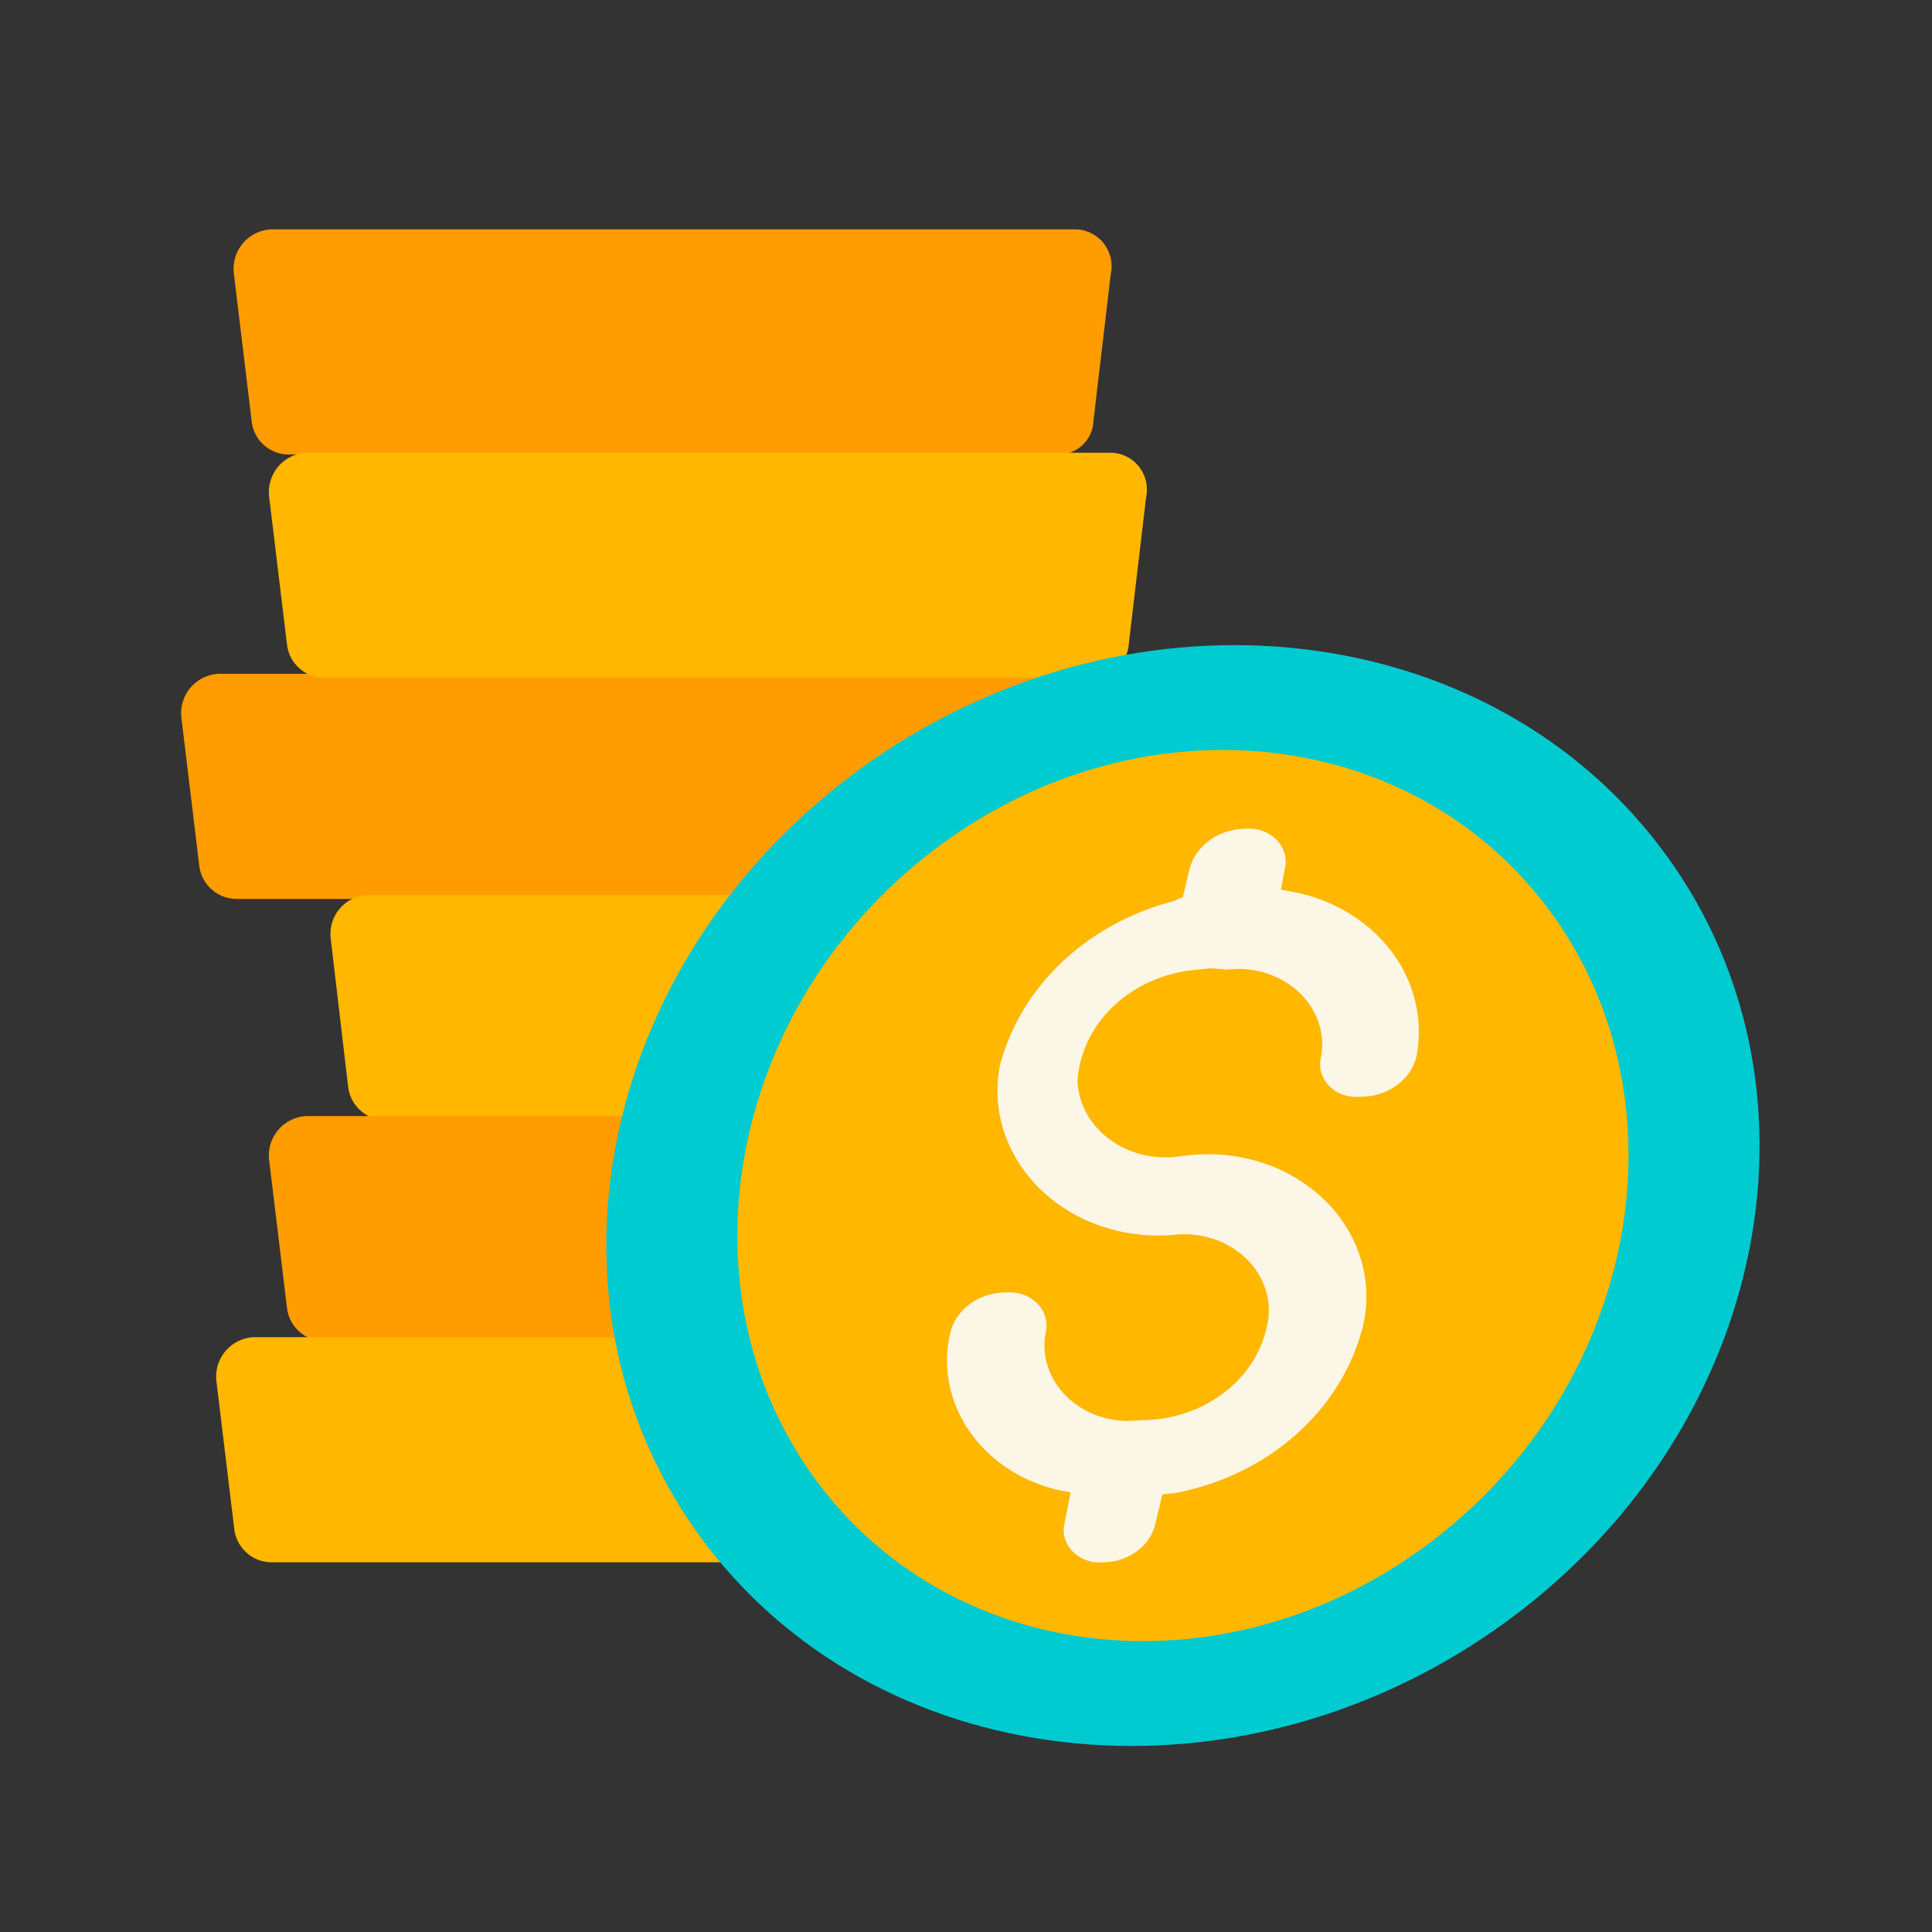 <?xml version="1.0" standalone="no"?><!DOCTYPE svg PUBLIC "-//W3C//DTD SVG 1.1//EN" "http://www.w3.org/Graphics/SVG/1.1/DTD/svg11.dtd"><svg t="1739347733033" class="icon" viewBox="0 0 1024 1024" version="1.1" xmlns="http://www.w3.org/2000/svg" p-id="2388" width="128" height="128" xmlns:xlink="http://www.w3.org/1999/xlink"><rect x="0" y="0" width="1024" height="1024" fill="#333333" stroke="none"/><path d="M532.07 476.442H125.286a19.968 19.968 0 0 1-19.725-18.074l-9.395-77.747a20.902 20.902 0 0 1 19.725-23.488h425.344a19.494 19.494 0 0 1 19.725 23.488l-9.165 77.747a19.251 19.251 0 0 1-19.725 18.074zM559.859 240.896h-406.784a19.725 19.725 0 0 1-19.725-18.099l-9.395-77.734a20.902 20.902 0 0 1 19.712-23.488h425.344a19.494 19.494 0 0 1 19.738 23.488l-9.165 77.734a18.547 18.547 0 0 1-19.725 18.086z" fill="#FF9C00" p-id="2389"></path><path d="M578.573 359.258h-406.784a19.968 19.968 0 0 1-19.725-18.086l-9.395-77.734a20.902 20.902 0 0 1 19.712-23.488h425.344a19.494 19.494 0 0 1 19.738 23.488l-9.165 77.734a19.264 19.264 0 0 1-19.725 18.086zM610.995 593.664h-406.784a19.968 19.968 0 0 1-19.738-18.086l-9.152-77.747a20.659 20.659 0 0 1 19.725-23.475h425.344a19.494 19.494 0 0 1 19.725 23.475l-9.395 77.747a19.021 19.021 0 0 1-19.725 18.086z" fill="#FFB700" p-id="2390"></path><path d="M578.573 710.848h-406.784a19.968 19.968 0 0 1-19.725-18.086l-9.395-77.734a20.902 20.902 0 0 1 19.712-23.488h425.344a19.494 19.494 0 0 1 19.738 23.488l-9.165 77.734a18.56 18.56 0 0 1-19.725 18.086z" fill="#FF9C00" p-id="2391"></path><path d="M550.63 828.045h-406.784a19.968 19.968 0 0 1-19.725-18.086l-9.395-77.734a20.902 20.902 0 0 1 19.725-23.488h425.344a19.738 19.738 0 0 1 19.968 23.488l-9.395 77.734a18.547 18.547 0 0 1-19.738 18.086z" fill="#FFB700" p-id="2392"></path><path d="M799.578 858.637c139.29-102.566 174.912-286.438 79.59-410.688-95.322-124.25-285.504-141.824-424.794-39.27-139.277 102.566-174.912 286.451-79.59 410.701 95.334 124.25 285.517 141.824 424.794 39.258z" fill="#00CBD1" p-id="2393"></path><path d="M760.358 815.795c107.622-83.034 135.168-231.885 61.491-332.467-73.651-100.582-220.621-114.816-328.243-31.782-107.622 83.034-135.168 231.872-61.504 332.467 73.664 100.582 220.621 114.816 328.256 31.782z" fill="#FFB700" p-id="2394"></path><path d="M584.973 828.058a21.069 21.069 0 0 1-8.794-0.998 19.341 19.341 0 0 1-7.36-4.454 16.819 16.819 0 0 1-4.314-6.976 15.552 15.552 0 0 1-0.358-7.987l3.328-16.678-5.683-1.05c-19.866-4.39-37.056-15.59-47.898-31.232-10.842-15.616-14.49-34.432-10.176-52.442 1.51-6.067 5.286-11.482 10.701-15.347a32.294 32.294 0 0 1 19.034-5.85c3.008-0.243 6.016 0.141 8.832 1.126 2.816 0.986 5.325 2.56 7.347 4.557 2.022 2.01 3.494 4.416 4.314 7.04 0.819 2.598 0.947 5.35 0.384 8.013-1.28 6.246-0.896 12.672 1.114 18.739 2.01 6.08 5.606 11.648 10.47 16.23 4.864 4.582 10.88 8.064 17.536 10.138 6.656 2.086 13.76 2.701 20.736 1.818 15.949 0.128 31.424-4.8 43.738-13.914 12.314-9.126 20.672-21.85 23.616-35.968a36.467 36.467 0 0 0-0.55-18.65 39.296 39.296 0 0 0-9.818-16.448 45.133 45.133 0 0 0-16.973-10.701 49.331 49.331 0 0 0-20.518-2.675 93.952 93.952 0 0 1-39.078-4.16 86.464 86.464 0 0 1-32.832-19.533 75.277 75.277 0 0 1-19.584-30.758 69.389 69.389 0 0 1-2.15-35.392c5.402-20.48 16.73-39.296 32.832-54.541 16.102-15.245 36.403-26.381 58.829-32.256l5.248-2.24 3.558-15.04c1.626-6.016 5.44-11.354 10.829-15.194 5.376-3.84 12.032-5.939 18.906-5.99 2.995-0.243 6.016 0.141 8.832 1.126 2.803 0.986 5.312 2.56 7.334 4.557 2.022 2.01 3.507 4.416 4.314 7.04 0.819 2.598 0.947 5.35 0.384 8.013l-2.163 11.558 5.696 1.05c21.568 3.942 40.576 15.36 52.915 31.77 12.352 16.422 17.05 36.544 13.094 56.064a27.008 27.008 0 0 1-10.816 15.142 32.346 32.346 0 0 1-18.957 5.709 21.069 21.069 0 0 1-8.806-0.998 19.328 19.328 0 0 1-7.347-4.454 16.819 16.819 0 0 1-4.314-6.976 15.539 15.539 0 0 1-0.358-7.974c1.28-6.246 0.896-12.672-1.114-18.752a39.296 39.296 0 0 0-10.483-16.218c-4.864-4.582-10.88-8.064-17.536-10.138a49.062 49.062 0 0 0-20.736-1.818 98.56 98.56 0 0 0-8.96-0.704l-10.944 1.178c-15.846 2.176-30.374 9.19-41.139 19.866-10.778 10.688-17.139 24.384-18.022 38.784 0.256 5.67 1.766 11.238 4.467 16.358 2.688 5.12 6.528 9.69 11.238 13.44 4.71 3.763 10.214 6.63 16.192 8.41 5.978 1.792 12.288 2.47 18.56 1.997l10.931-1.178a92.224 92.224 0 0 1 38.4 4.813 84.48 84.48 0 0 1 31.872 19.866 73.51 73.51 0 0 1 18.534 30.669c3.43 11.392 3.84 23.334 1.203 34.893-5.35 21.824-17.536 41.792-35.098 57.562-17.574 15.757-39.808 26.65-64.051 31.386l-7.296 0.781-3.546 15.04a25.395 25.395 0 0 1-9.651 14.874 30.554 30.554 0 0 1-17.894 6.08z" fill="#FCF6E6" p-id="2395"></path></svg>